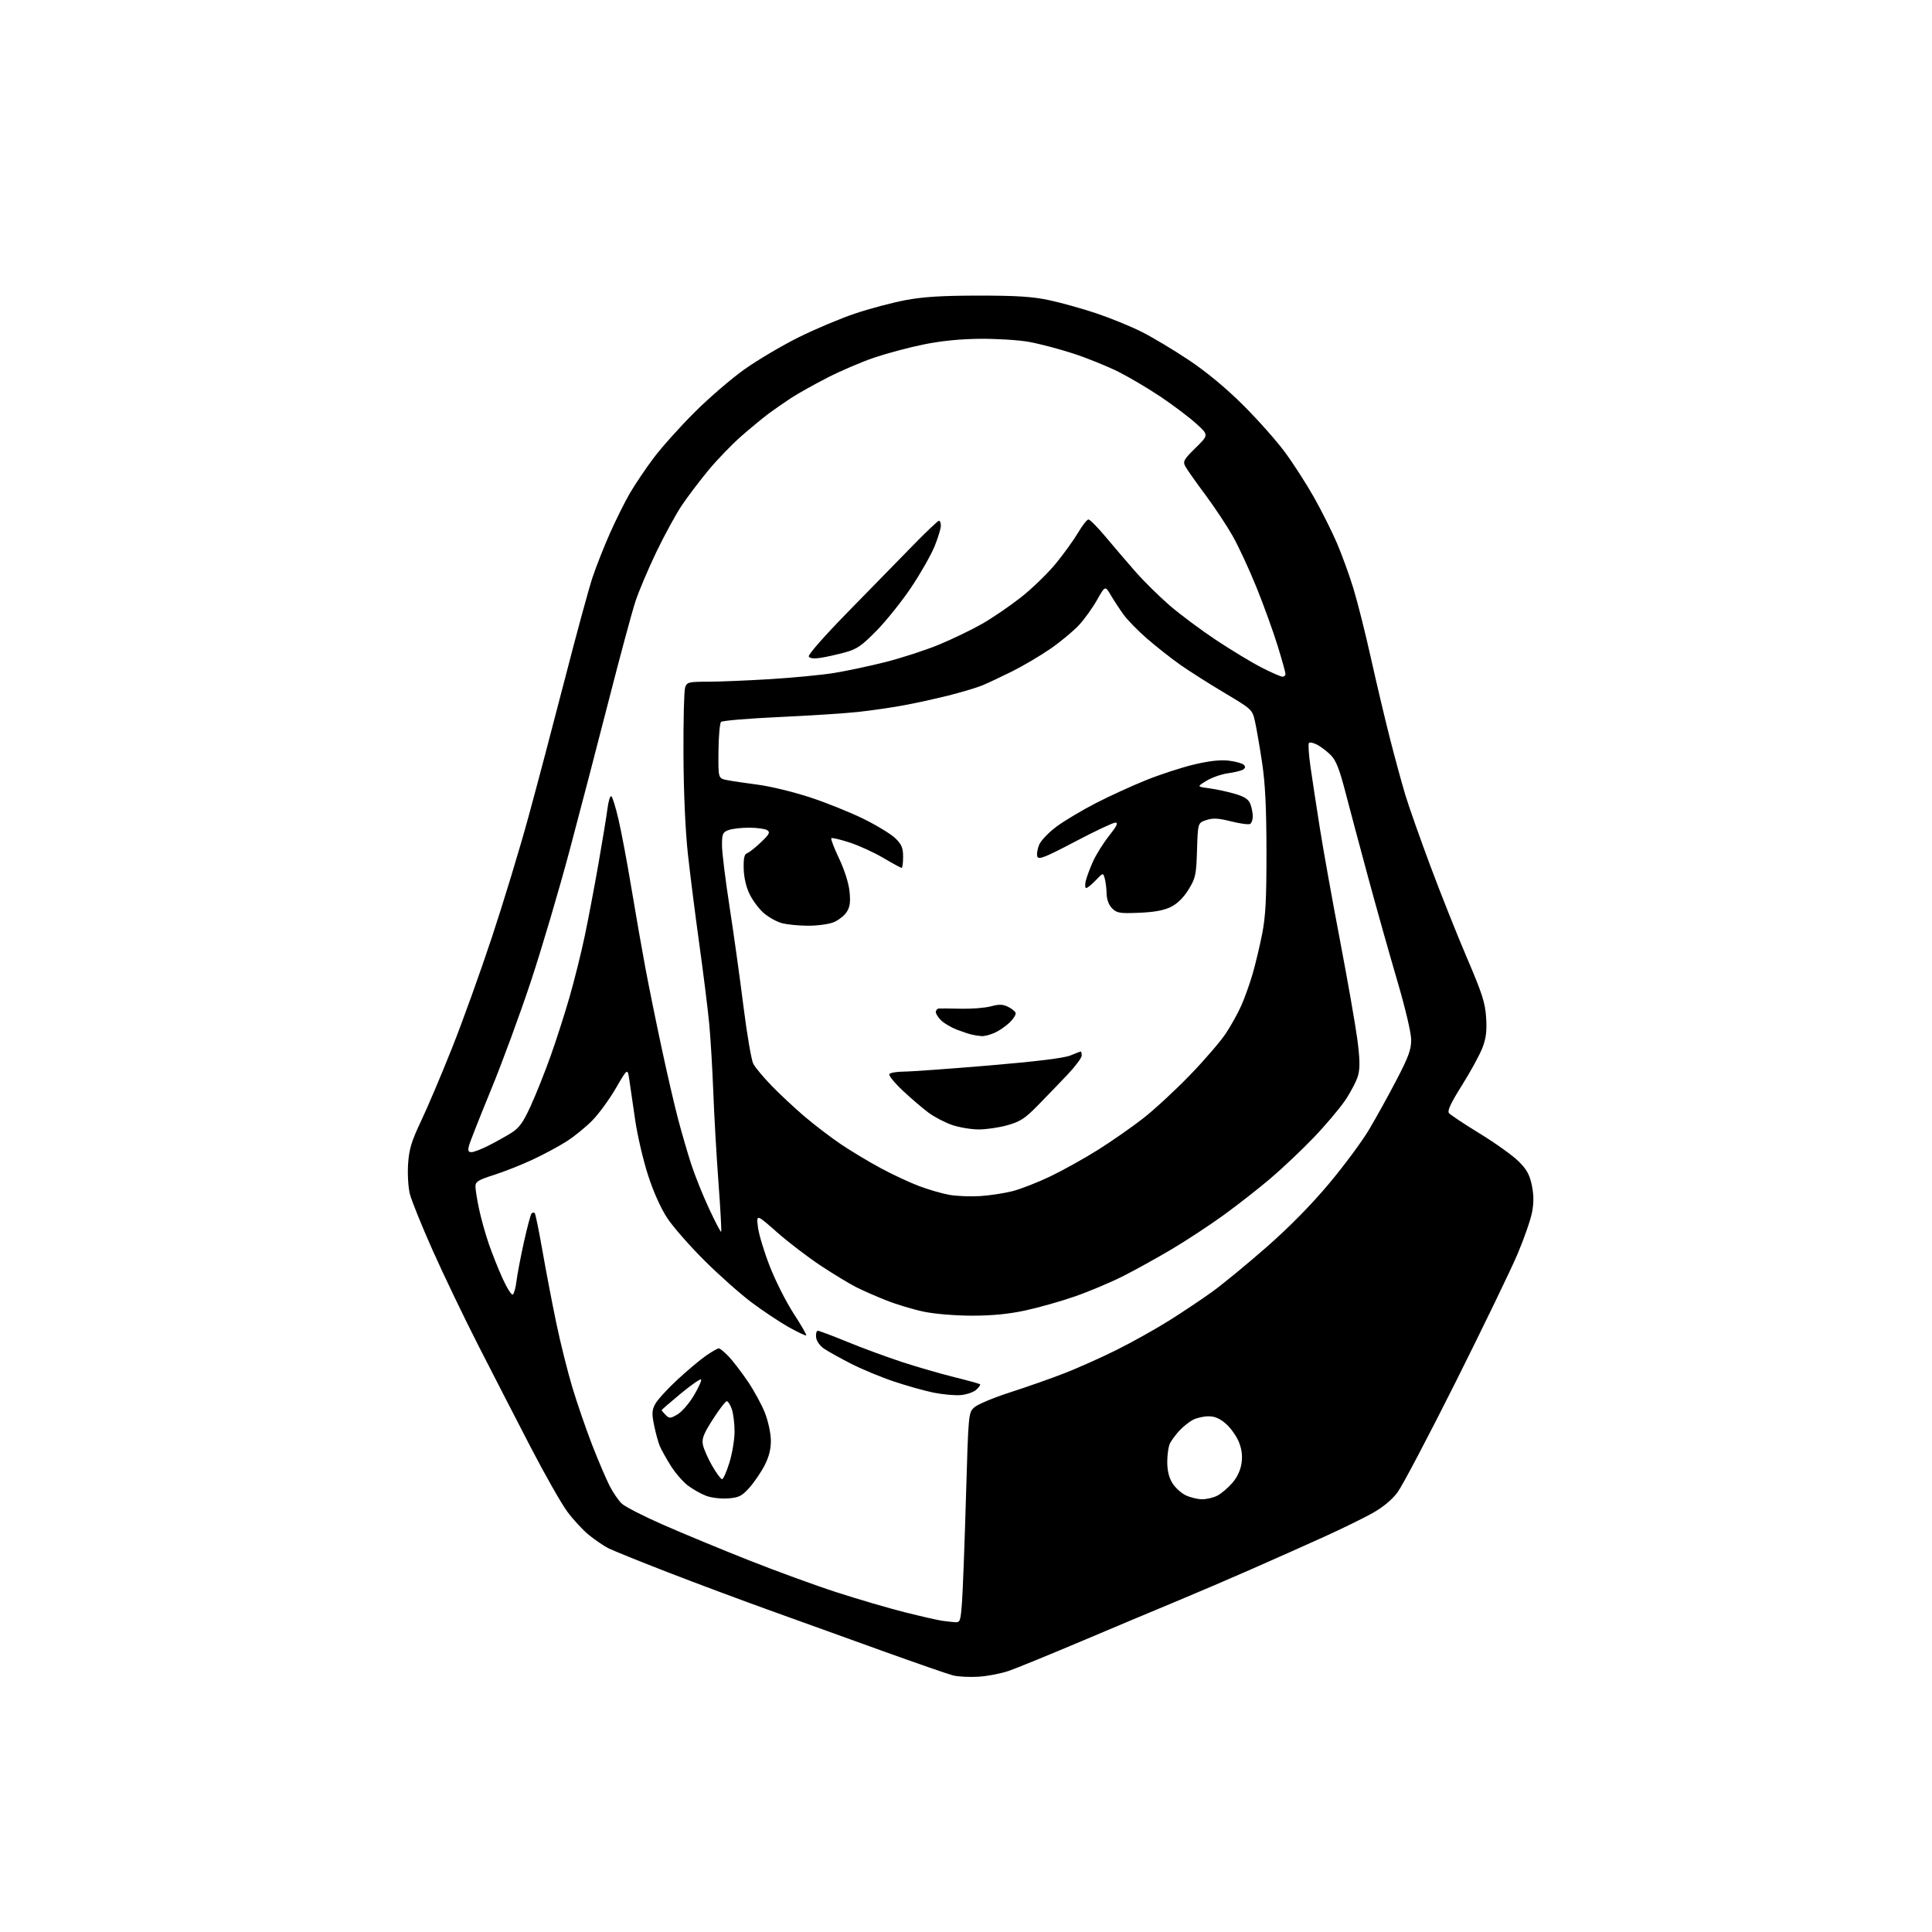 <?xml version="1.0" encoding="UTF-8" standalone="no"?>
<!-- Filename: 74ac0241ec8a638780857ff64fe182dd8b65133d8b5d09cedd5d3c928284a449.svg -->
<!-- Created with https://svgstud.io -->
<svg
  version="1.1"
  xmlns="http://www.w3.org/2000/svg"
  xmlns:xlink="http://www.w3.org/1999/xlink"
  xmlns:svg="http://www.w3.org/2000/svg"
  xmlns:rdf="http://www.w3.org/1999/02/22-rdf-syntax-ns#"
  xmlns:cc="http://creativecommons.org/ns#"
  xmlns:dc="http://purl.org/dc/elements/1.1/"
  viewBox="0 0 768 768"
  width="768"
  height="768"
  role="img"
  aria-labelledby="titleID descID"
>
  <title id="titleID">warrior</title>
  <desc id="descID">AI-generated SVG illustration: warrior, created on https://svgstud.io</desc>

  <rect width="100%" height="100%" fill="white" />


  <path stroke="none" fill="black" fill-rule="evenodd" d="M389.00,666.52C385.43,666.74 380.85,666.51 378.83,666.00C376.82,665.48 363.99,661.03 350.33,656.11C336.68,651.18 316.50,643.91 305.50,639.96C294.50,636.00 276.42,629.25 265.32,624.95C254.22,620.64 243.65,616.36 241.82,615.44C239.99,614.51 236.53,612.15 234.12,610.20C231.71,608.25 227.82,604.04 225.47,600.85C223.12,597.66 216.58,586.15 210.94,575.27C205.30,564.40 195.98,546.27 190.22,535.00C184.47,523.73 176.24,506.58 171.93,496.90C167.63,487.23 163.57,477.20 162.92,474.61C162.27,472.01 161.96,466.70 162.22,462.71C162.62,456.77 163.54,453.74 167.44,445.50C170.05,440.00 175.58,426.95 179.73,416.50C183.89,406.05 191.01,386.25 195.56,372.50C200.11,358.75 206.61,337.38 209.99,325.00C213.38,312.62 219.91,287.88 224.52,270.00C229.12,252.12 234.07,233.96 235.50,229.64C236.94,225.31 240.08,217.36 242.47,211.95C244.87,206.55 248.47,199.33 250.47,195.92C252.47,192.50 256.67,186.28 259.79,182.10C262.92,177.92 270.20,169.78 275.99,164.00C281.77,158.22 290.77,150.47 296.00,146.77C301.23,143.07 310.90,137.35 317.50,134.07C324.10,130.79 334.23,126.53 340.00,124.60C345.77,122.67 354.77,120.28 360.00,119.30C367.05,117.98 374.53,117.51 389.00,117.51C404.06,117.50 410.44,117.91 417.00,119.31C421.68,120.31 430.07,122.64 435.65,124.50C441.23,126.36 449.38,129.68 453.75,131.88C458.13,134.07 466.61,139.15 472.60,143.15C479.56,147.80 487.34,154.24 494.10,160.97C499.92,166.76 507.45,175.23 510.81,179.79C514.18,184.36 519.42,192.51 522.45,197.91C525.48,203.31 529.54,211.42 531.47,215.94C533.41,220.45 536.33,228.50 537.97,233.83C539.60,239.15 542.74,251.60 544.94,261.50C547.14,271.40 550.55,285.80 552.51,293.50C554.47,301.20 557.23,311.32 558.64,316.00C560.06,320.68 564.58,333.50 568.69,344.50C572.80,355.50 579.34,371.93 583.23,381.00C589.18,394.88 590.38,398.61 590.76,404.50C591.10,409.82 590.75,412.70 589.29,416.51C588.24,419.26 584.58,425.96 581.17,431.39C576.68,438.53 575.25,441.60 576.00,442.49C576.56,443.18 582.08,446.83 588.25,450.62C594.43,454.40 601.36,459.36 603.64,461.63C606.89,464.84 608.05,466.94 608.92,471.13C609.71,474.91 609.74,478.11 609.02,481.87C608.47,484.82 605.89,492.24 603.30,498.37C600.72,504.49 589.70,527.27 578.83,549.00C567.95,570.73 557.48,590.60 555.57,593.18C553.32,596.20 549.78,599.14 545.56,601.50C541.97,603.51 533.29,607.76 526.27,610.94C519.25,614.12 506.30,619.89 497.50,623.76C488.70,627.64 474.75,633.61 466.50,637.03C458.25,640.45 441.40,647.53 429.06,652.75C416.72,657.97 404.12,663.11 401.06,664.18C398.00,665.24 392.57,666.30 389.00,666.52zM379.66,644.85C381.67,644.99 381.86,644.42 382.42,636.75C382.75,632.21 383.46,613.42 383.99,595.00C384.97,561.50 384.97,561.50 387.39,559.38C388.72,558.21 395.14,555.54 401.66,553.44C408.17,551.34 417.79,547.96 423.04,545.92C428.29,543.88 437.62,539.72 443.77,536.66C449.92,533.60 459.36,528.34 464.73,524.96C470.10,521.59 477.88,516.39 482.00,513.41C486.12,510.43 495.80,502.47 503.50,495.72C512.50,487.83 521.36,478.82 528.34,470.47C534.31,463.34 541.47,453.68 544.24,449.00C547.02,444.32 551.93,435.45 555.15,429.27C559.95,420.06 560.99,417.18 560.96,413.27C560.94,410.53 558.61,400.63 555.47,390.00C552.48,379.82 547.34,361.60 544.06,349.50C540.78,337.40 536.66,321.96 534.90,315.18C532.46,305.75 531.08,302.23 529.02,300.18C527.54,298.71 525.13,296.86 523.67,296.08C522.20,295.30 520.70,294.96 520.34,295.33C519.97,295.69 520.24,299.93 520.93,304.75C521.62,309.56 523.28,320.48 524.63,329.00C525.97,337.52 529.56,357.55 532.61,373.50C535.65,389.45 538.77,407.23 539.54,413.00C540.57,420.75 540.66,424.53 539.88,427.43C539.30,429.60 536.97,434.10 534.71,437.43C532.44,440.77 526.74,447.49 522.04,452.38C517.34,457.26 509.68,464.51 505.00,468.48C500.32,472.46 492.00,478.97 486.50,482.96C481.00,486.95 471.68,493.08 465.78,496.58C459.88,500.08 451.07,504.96 446.19,507.41C441.31,509.86 432.82,513.43 427.32,515.34C421.82,517.26 412.98,519.76 407.68,520.91C401.02,522.35 394.45,523.00 386.48,523.00C379.86,523.00 371.66,522.33 367.30,521.43C363.11,520.56 356.35,518.53 352.28,516.91C348.21,515.30 342.77,512.90 340.19,511.59C337.61,510.28 331.39,506.50 326.36,503.19C321.33,499.88 313.49,493.90 308.94,489.89C300.67,482.60 300.67,482.60 301.28,487.74C301.62,490.56 303.74,497.60 306.00,503.38C308.26,509.17 312.53,517.62 315.50,522.18C318.46,526.73 320.71,530.63 320.49,530.84C320.28,531.06 317.15,529.58 313.54,527.56C309.93,525.54 303.27,521.11 298.74,517.71C294.21,514.31 285.75,506.80 279.95,501.01C274.14,495.23 267.51,487.65 265.22,484.17C262.67,480.31 259.71,473.70 257.61,467.17C255.71,461.30 253.43,451.55 252.53,445.50C251.63,439.45 250.58,432.25 250.20,429.50C249.50,424.50 249.50,424.50 244.86,432.50C242.31,436.90 238.12,442.66 235.54,445.31C232.97,447.95 228.33,451.74 225.23,453.72C222.13,455.70 215.98,459.00 211.55,461.05C207.12,463.11 200.24,465.83 196.25,467.09C190.10,469.05 189.00,469.73 189.00,471.63C189.00,472.86 189.65,476.94 190.45,480.68C191.25,484.43 192.99,490.65 194.32,494.50C195.65,498.35 198.13,504.57 199.84,508.33C201.55,512.08 203.35,514.90 203.84,514.60C204.34,514.29 205.00,511.89 205.31,509.27C205.63,506.65 206.95,499.67 208.26,493.77C209.57,487.86 210.94,482.72 211.32,482.35C211.69,481.97 212.25,481.92 212.56,482.22C212.87,482.53 214.24,489.24 215.62,497.14C217.00,505.04 219.47,517.95 221.11,525.82C222.74,533.70 225.67,545.40 227.61,551.82C229.56,558.25 233.10,568.50 235.48,574.61C237.87,580.72 240.94,587.92 242.31,590.61C243.68,593.30 245.88,596.51 247.20,597.74C248.53,598.97 255.88,602.74 263.55,606.10C271.22,609.47 286.42,615.77 297.32,620.09C308.22,624.42 324.13,630.23 332.67,632.99C341.22,635.76 353.45,639.34 359.85,640.94C366.26,642.55 372.85,644.05 374.50,644.28C376.15,644.51 378.47,644.77 379.66,644.85zM289.48,595.64C286.70,595.85 282.84,595.41 280.75,594.63C278.68,593.86 275.38,592.00 273.41,590.50C271.44,588.99 268.38,585.45 266.62,582.63C264.86,579.81 262.92,576.35 262.32,574.95C261.72,573.55 260.70,569.86 260.05,566.76C259.08,562.04 259.13,560.65 260.40,558.20C261.23,556.59 265.19,552.23 269.21,548.51C273.22,544.80 278.38,540.46 280.68,538.88C282.98,537.30 285.25,536.00 285.73,536.00C286.21,536.00 287.99,537.46 289.69,539.25C291.39,541.04 294.80,545.50 297.28,549.16C299.76,552.82 302.82,558.44 304.08,561.66C305.35,564.87 306.40,569.75 306.43,572.50C306.47,575.94 305.71,579.03 304.00,582.40C302.62,585.10 299.91,589.09 297.98,591.28C294.92,594.72 293.79,595.30 289.48,595.64zM477.80,595.98C479.61,595.99 482.36,595.35 483.90,594.55C485.44,593.75 488.09,591.52 489.78,589.59C491.74,587.36 493.10,584.51 493.51,581.76C493.96,578.76 493.65,576.16 492.48,573.23C491.55,570.92 489.25,567.67 487.36,566.01C484.94,563.88 482.90,563.00 480.42,563.00C478.48,563.00 475.69,563.63 474.20,564.41C472.72,565.19 470.32,567.10 468.87,568.66C467.43,570.22 465.74,572.48 465.12,573.68C464.50,574.89 464.00,578.21 464.00,581.07C464.00,584.52 464.67,587.35 466.01,589.51C467.11,591.30 469.47,593.48 471.26,594.36C473.04,595.23 475.98,595.96 477.80,595.98zM287.03,588.00C287.52,588.00 288.84,585.03 289.96,581.39C291.08,577.76 292.00,572.20 292.00,569.04C292.00,565.88 291.51,561.88 290.90,560.15C290.30,558.42 289.40,557.00 288.90,557.00C288.40,557.00 285.92,560.22 283.40,564.16C279.70,569.93 278.93,571.89 279.41,574.29C279.73,575.92 281.38,579.68 283.07,582.63C284.76,585.58 286.55,588.00 287.03,588.00zM269.33,562.24C271.05,561.24 273.98,557.83 275.86,554.67C277.73,551.52 279.00,548.67 278.69,548.35C278.37,548.03 274.71,550.58 270.55,554.02C266.40,557.46 263.00,560.40 263.00,560.56C263.00,560.72 263.72,561.58 264.60,562.46C266.07,563.93 266.46,563.91 269.33,562.24zM381.79,554.58C379.43,554.76 374.55,554.30 370.94,553.56C367.33,552.81 360.27,550.82 355.24,549.13C350.21,547.45 342.59,544.28 338.30,542.09C334.01,539.90 329.19,537.22 327.59,536.13C325.87,534.96 324.57,533.10 324.41,531.58C324.26,530.16 324.57,529.00 325.11,529.00C325.64,529.00 330.90,530.98 336.79,533.40C342.68,535.81 352.45,539.41 358.50,541.40C364.55,543.38 373.94,546.10 379.36,547.44C384.78,548.78 389.39,550.06 389.61,550.28C389.83,550.50 389.13,551.48 388.05,552.46C386.97,553.44 384.15,554.39 381.79,554.58zM286.67,489.66C286.87,489.46 286.39,480.57 285.59,469.90C284.80,459.23 283.88,443.07 283.54,434.00C283.20,424.93 282.47,412.77 281.93,407.00C281.38,401.23 279.62,387.05 278.01,375.50C276.41,363.95 274.35,347.75 273.45,339.50C272.44,330.27 271.76,315.07 271.69,300.00C271.62,286.52 271.92,274.49 272.35,273.25C273.08,271.17 273.74,271.00 281.32,270.99C285.82,270.99 296.92,270.53 305.99,269.98C315.06,269.43 326.54,268.32 331.49,267.53C336.45,266.73 345.68,264.77 352.02,263.17C358.35,261.56 367.89,258.46 373.22,256.27C378.55,254.07 386.31,250.33 390.46,247.95C394.62,245.58 401.61,240.79 406.00,237.32C410.39,233.85 416.58,227.84 419.74,223.97C422.91,220.10 426.88,214.58 428.57,211.72C430.26,208.85 432.11,206.50 432.69,206.50C433.26,206.50 436.38,209.67 439.62,213.54C442.85,217.41 448.20,223.65 451.50,227.41C454.80,231.16 460.88,237.15 465.00,240.71C469.12,244.27 477.45,250.47 483.50,254.49C489.55,258.50 497.68,263.41 501.56,265.39C505.45,267.38 509.16,269.00 509.81,269.00C510.47,269.00 511.00,268.51 511.00,267.91C511.00,267.30 509.59,262.24 507.86,256.66C506.14,251.07 502.37,240.65 499.48,233.50C496.59,226.35 492.31,217.12 489.97,213.00C487.63,208.88 482.70,201.45 479.01,196.50C475.31,191.55 471.78,186.53 471.16,185.34C470.15,183.41 470.60,182.61 475.26,178.04C480.50,172.91 480.50,172.91 475.50,168.38C472.75,165.90 466.47,161.16 461.55,157.84C456.63,154.53 449.02,150.02 444.63,147.81C440.24,145.61 432.12,142.32 426.58,140.52C421.03,138.71 413.12,136.63 409.00,135.90C404.88,135.16 396.10,134.62 389.50,134.68C381.56,134.76 373.95,135.53 367.00,136.96C361.23,138.14 352.45,140.49 347.50,142.16C342.55,143.84 334.23,147.41 329.00,150.08C323.77,152.75 317.24,156.42 314.47,158.22C311.71,160.02 307.66,162.84 305.47,164.47C303.29,166.10 298.46,170.09 294.75,173.32C291.04,176.56 285.15,182.65 281.67,186.85C278.19,191.06 273.41,197.36 271.06,200.85C268.71,204.34 264.16,212.67 260.95,219.35C257.73,226.03 253.99,234.88 252.62,239.00C251.26,243.12 246.52,260.68 242.09,278.00C237.66,295.32 230.62,322.32 226.44,338.00C222.26,353.68 215.35,377.07 211.07,390.00C206.79,402.93 199.64,422.38 195.17,433.24C190.70,444.10 186.76,454.11 186.41,455.49C185.93,457.41 186.17,458.00 187.42,458.00C188.33,458.00 191.41,456.81 194.27,455.36C197.13,453.91 201.21,451.63 203.34,450.29C206.40,448.36 207.98,446.15 210.94,439.67C213.01,435.18 216.54,426.32 218.80,420.00C221.06,413.68 224.47,403.07 226.38,396.43C228.29,389.80 231.01,378.89 232.42,372.20C233.83,365.50 236.30,352.48 237.91,343.26C239.52,334.04 241.14,324.14 241.51,321.25C241.88,318.36 242.56,316.23 243.01,316.51C243.47,316.79 244.75,320.95 245.87,325.76C247.00,330.57 249.30,342.82 250.99,353.00C252.68,363.18 255.20,377.57 256.59,385.00C257.99,392.43 260.91,406.82 263.10,417.00C265.28,427.18 268.20,439.77 269.59,445.00C270.97,450.23 273.26,458.10 274.67,462.50C276.08,466.90 279.28,474.89 281.77,480.26C284.27,485.63 286.47,489.86 286.67,489.66zM389.50,475.47C393.35,475.24 399.20,474.35 402.50,473.50C405.80,472.65 412.59,470.00 417.58,467.60C422.57,465.21 431.12,460.44 436.58,457.01C442.04,453.57 450.10,447.94 454.50,444.50C458.90,441.06 467.24,433.35 473.02,427.37C478.81,421.39 485.25,413.91 487.33,410.74C489.41,407.58 492.17,402.61 493.45,399.70C494.74,396.79 496.71,391.28 497.84,387.46C498.97,383.63 500.69,376.45 501.68,371.50C503.10,364.33 503.46,357.62 503.44,338.50C503.42,320.89 502.95,311.44 501.68,303.00C500.72,296.68 499.46,289.37 498.87,286.76C497.81,282.06 497.69,281.95 486.65,275.37C480.52,271.72 472.60,266.68 469.06,264.18C465.51,261.67 459.66,257.07 456.06,253.94C452.45,250.82 448.23,246.52 446.68,244.38C445.13,242.25 442.84,238.76 441.59,236.64C439.32,232.78 439.32,232.78 436.10,238.47C434.34,241.60 431.10,246.11 428.91,248.48C426.72,250.85 421.63,255.08 417.60,257.87C413.57,260.65 406.72,264.70 402.38,266.86C398.05,269.02 392.72,271.52 390.55,272.43C388.37,273.33 382.30,275.15 377.05,276.47C371.80,277.79 363.68,279.57 359.00,280.42C354.32,281.28 346.36,282.43 341.29,282.99C336.23,283.55 322.06,284.47 309.82,285.03C297.57,285.59 287.13,286.47 286.63,286.97C286.12,287.48 285.66,292.73 285.60,298.65C285.50,309.40 285.50,309.40 289.00,310.10C290.93,310.48 296.48,311.31 301.35,311.94C306.22,312.57 315.50,314.83 321.97,316.95C328.44,319.07 338.04,322.94 343.31,325.53C348.57,328.13 354.26,331.60 355.94,333.25C358.43,335.68 359.00,337.05 359.00,340.62C359.00,343.03 358.74,345.00 358.42,345.00C358.11,345.00 354.85,343.23 351.17,341.06C347.50,338.89 341.45,336.12 337.73,334.91C334.01,333.70 330.74,332.93 330.46,333.21C330.18,333.48 331.57,337.10 333.54,341.25C335.68,345.75 337.36,351.04 337.70,354.36C338.14,358.66 337.88,360.53 336.56,362.55C335.62,363.99 333.32,365.80 331.45,366.58C329.59,367.36 325.01,368.00 321.28,367.99C317.55,367.99 312.80,367.52 310.72,366.94C308.65,366.36 305.41,364.55 303.54,362.90C301.67,361.26 299.15,357.88 297.95,355.39C296.58,352.57 295.71,348.76 295.63,345.27C295.53,341.19 295.89,339.54 296.95,339.19C297.75,338.92 300.22,336.97 302.45,334.86C305.81,331.67 306.25,330.85 305.00,330.02C304.18,329.48 300.94,329.02 297.82,329.02C294.69,329.01 290.98,329.44 289.57,329.98C287.28,330.84 287.00,331.50 287.00,335.98C287.00,338.74 288.34,349.66 289.98,360.25C291.62,370.84 294.11,388.66 295.51,399.86C296.92,411.06 298.68,421.41 299.44,422.86C300.20,424.31 303.45,428.22 306.66,431.53C309.87,434.85 315.74,440.34 319.70,443.72C323.67,447.11 330.19,452.09 334.20,454.80C338.22,457.51 345.32,461.79 350.00,464.31C354.68,466.84 361.57,470.06 365.32,471.47C369.07,472.88 374.47,474.45 377.32,474.96C380.17,475.47 385.65,475.70 389.50,475.47zM388.93,448.97C385.95,448.95 381.21,448.14 378.42,447.18C375.62,446.21 371.46,444.04 369.16,442.35C366.86,440.66 362.26,436.72 358.94,433.61C355.63,430.50 353.19,427.51 353.52,426.97C353.85,426.44 356.45,425.99 359.31,425.98C362.16,425.97 377.38,424.87 393.12,423.55C411.93,421.96 423.02,420.60 425.49,419.57C427.56,418.71 429.41,418.00 429.62,418.00C429.83,418.00 430.00,418.73 430.00,419.62C430.00,420.51 427.41,423.96 424.25,427.29C421.09,430.62 415.80,436.10 412.50,439.47C407.45,444.63 405.54,445.87 400.43,447.30C397.10,448.24 391.92,448.99 388.93,448.97zM390.28,411.88C389.30,411.82 387.60,411.57 386.50,411.32C385.40,411.08 382.70,410.20 380.50,409.36C378.30,408.52 375.49,406.90 374.25,405.75C373.01,404.59 372.00,403.05 372.00,402.33C372.00,401.60 372.56,400.95 373.25,400.90C373.94,400.84 377.92,400.88 382.09,400.98C386.27,401.08 391.57,400.66 393.87,400.04C397.11,399.16 398.63,399.20 400.70,400.21C402.16,400.92 403.52,402.02 403.73,402.66C403.94,403.30 402.85,405.03 401.30,406.51C399.76,407.99 397.05,409.83 395.28,410.60C393.51,411.37 391.26,411.95 390.28,411.88zM452.85,362.84C445.12,363.15 443.97,362.97 442.10,361.10C440.77,359.77 439.96,357.62 439.90,355.25C439.85,353.19 439.51,350.46 439.15,349.19C438.50,346.87 438.50,346.87 435.56,349.94C433.95,351.62 432.25,353.00 431.79,353.00C431.34,353.00 431.25,351.76 431.59,350.25C431.94,348.74 433.23,345.25 434.46,342.50C435.69,339.75 438.58,335.14 440.87,332.25C443.96,328.36 444.62,327.00 443.38,327.00C442.47,327.00 435.25,330.40 427.35,334.56C415.56,340.77 412.88,341.84 412.38,340.54C412.04,339.67 412.35,337.56 413.06,335.85C413.79,334.10 416.87,330.88 420.12,328.49C423.30,326.15 430.31,321.98 435.70,319.21C441.09,316.44 450.05,312.34 455.62,310.10C461.19,307.86 469.74,305.07 474.62,303.91C480.61,302.48 485.10,301.98 488.42,302.37C491.13,302.69 493.83,303.43 494.42,304.02C495.17,304.77 495.09,305.33 494.11,305.93C493.36,306.40 490.66,307.05 488.12,307.39C485.58,307.73 481.75,309.07 479.62,310.36C475.74,312.71 475.74,312.71 480.75,313.37C483.51,313.74 488.09,314.73 490.93,315.57C494.77,316.71 496.33,317.75 497.04,319.62C497.57,321.00 498.00,323.20 498.00,324.51C498.00,325.81 497.54,327.17 496.97,327.52C496.41,327.87 493.01,327.42 489.42,326.52C484.28,325.23 482.18,325.11 479.53,325.99C476.17,327.10 476.17,327.10 475.84,337.88C475.53,347.82 475.26,349.05 472.48,353.58C470.52,356.78 468.07,359.20 465.48,360.49C462.69,361.89 458.92,362.59 452.85,362.84zM326.35,261.48C323.68,261.91 321.96,261.74 321.51,261.01C321.09,260.34 327.47,253.07 337.13,243.19C346.11,234.01 357.74,222.11 362.97,216.75C368.21,211.39 372.83,207.00 373.25,207.00C373.66,207.00 374.00,207.91 374.00,209.02C374.00,210.13 372.88,213.79 371.52,217.15C370.15,220.51 366.05,227.75 362.39,233.24C358.73,238.73 352.54,246.51 348.62,250.52C342.59,256.69 340.66,258.04 336.00,259.31C332.98,260.14 328.63,261.12 326.35,261.48z" />

</svg>
